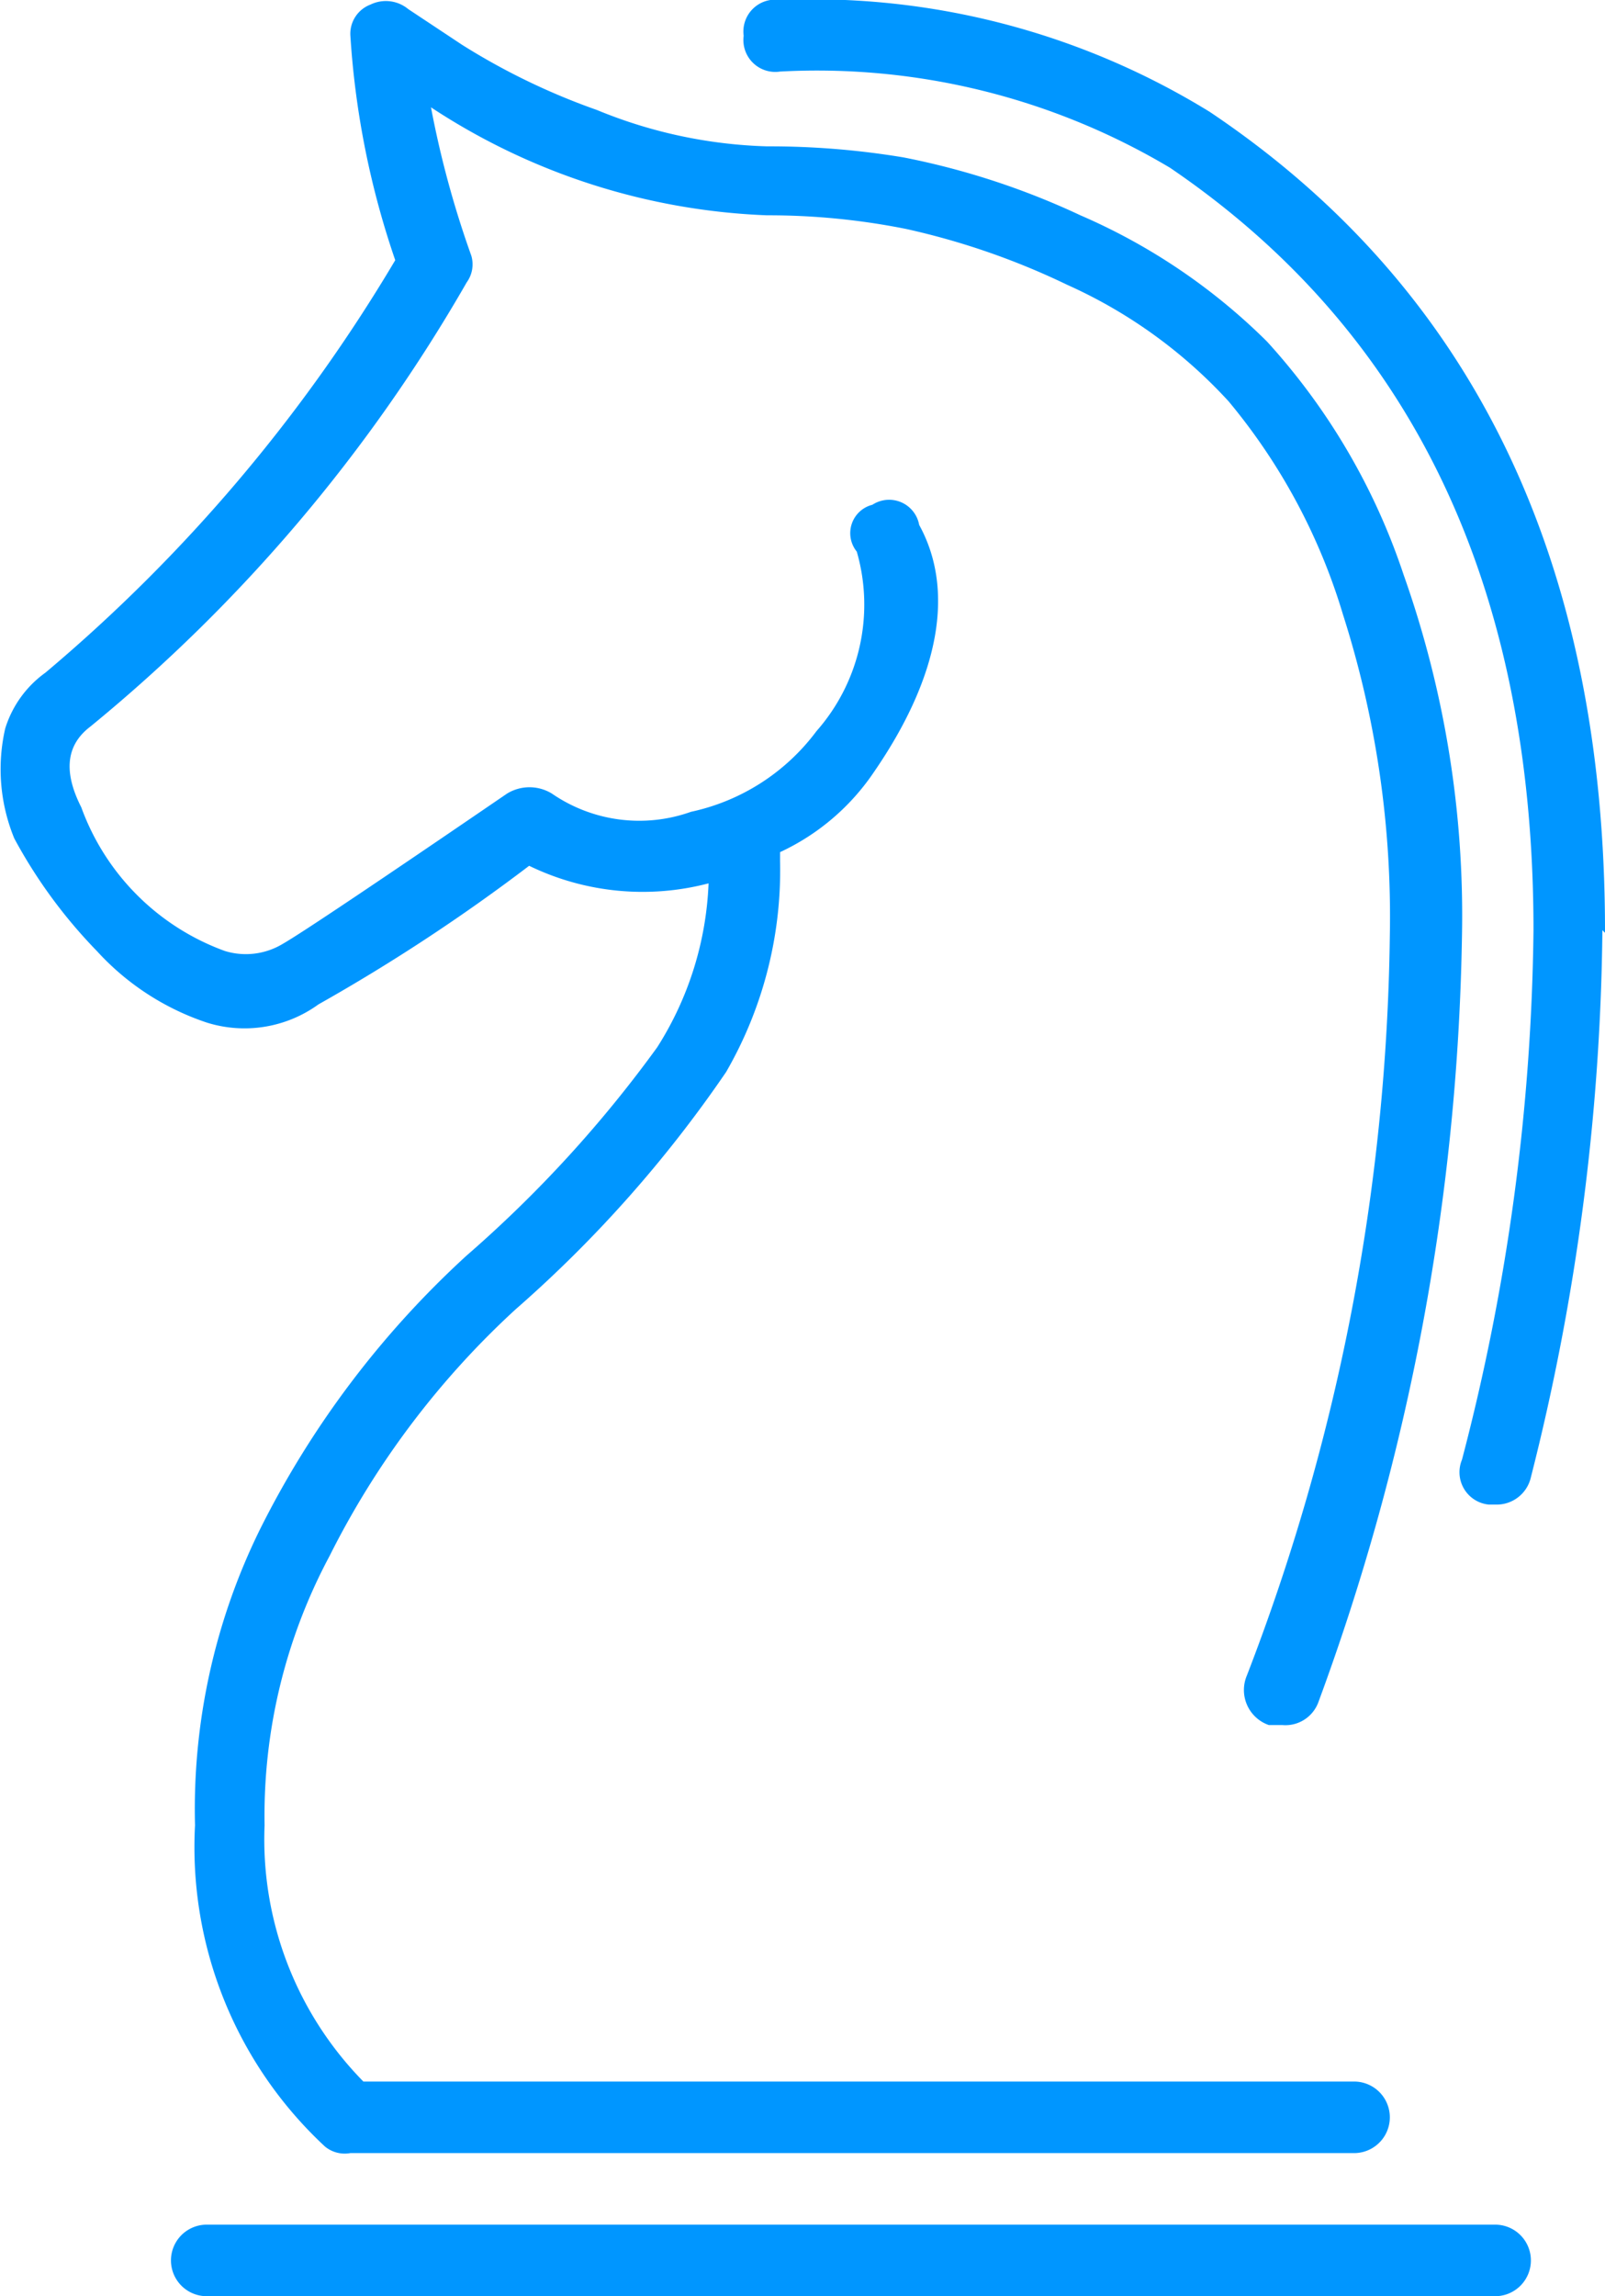 <svg xmlns="http://www.w3.org/2000/svg" viewBox="0 0 24.69 35.3"><defs><style>.cls-1{fill:#0096ff;}</style></defs><title>icon_strategy</title><g id="Calque_2" data-name="Calque 2"><g id="Calque_5" data-name="Calque 5"><path class="cls-1" d="M6.08,4A13.14,13.14,0,0,1,5.39.55.48.48,0,0,1,5.7.07a.54.54,0,0,1,.58.07l.83.55a10.34,10.34,0,0,0,2.07,1,7.4,7.4,0,0,0,2.62.56,12.56,12.56,0,0,1,2.1.17,11.7,11.7,0,0,1,2.72.89,9.31,9.31,0,0,1,2.87,1.94,10,10,0,0,1,2.1,3.58,15.68,15.68,0,0,1,.9,5.55,35.63,35.63,0,0,1-2.21,11.79.54.54,0,0,1-.55.35h-.21a.57.57,0,0,1-.34-.76,32.65,32.65,0,0,0,2.2-11.38,15.25,15.25,0,0,0-.72-4.93A9.26,9.26,0,0,0,18.9,6.17a7.55,7.55,0,0,0-2.48-1.79,11.33,11.33,0,0,0-2.48-.86,10.79,10.79,0,0,0-2.14-.21A10.09,10.09,0,0,1,6.63,1.65a15,15,0,0,0,.62,2.28.47.47,0,0,1-.07.41,24.71,24.71,0,0,1-5.79,6.83c-.37.28-.42.69-.14,1.24a3.69,3.69,0,0,0,2.21,2.21,1.1,1.1,0,0,0,.89-.11q.42-.24,3.45-2.31a.66.66,0,0,1,.69,0,2.37,2.37,0,0,0,2.14.28,3.26,3.26,0,0,0,1.93-1.24,2.94,2.94,0,0,0,.62-2.76.45.45,0,0,1,.24-.72.47.47,0,0,1,.72.31c.55,1,.32,2.32-.69,3.79A3.54,3.54,0,0,1,12,13.1v.14a6.2,6.2,0,0,1-.83,3.24,19.26,19.26,0,0,1-3.24,3.65,13.11,13.11,0,0,0-2.86,3.79,8.46,8.46,0,0,0-1,4.14A5.31,5.31,0,0,0,5.59,32H20.83a.55.55,0,1,1,0,1.1H5.39A.48.48,0,0,1,5,33,6.28,6.28,0,0,1,3,28.06,9.73,9.73,0,0,1,4,23.51,14.43,14.43,0,0,1,7.18,19.3a19,19,0,0,0,2.93-3.2,5.06,5.06,0,0,0,.79-2.52,4,4,0,0,1-2.76-.27A28.38,28.38,0,0,1,4.9,15.44a1.94,1.94,0,0,1-1.72.28,4,4,0,0,1-1.69-1.1A7.75,7.75,0,0,1,.22,12.89,2.8,2.8,0,0,1,.08,11.2a1.66,1.66,0,0,1,.62-.86A24.85,24.85,0,0,0,6.08,4ZM23,35.3H3.18a.55.55,0,1,1,0-1.1H23a.55.55,0,0,1,0,1.1Zm1.65-21a35.48,35.48,0,0,1-1.1,8.41.54.54,0,0,1-.55.42H22.9a.5.5,0,0,1-.41-.69,33.44,33.44,0,0,0,1.1-8.14q0-7.92-5.59-11.72A10.61,10.61,0,0,0,12,1.1a.49.49,0,0,1-.56-.55A.49.49,0,0,1,12,0a11.65,11.65,0,0,1,6.61,1.72Q24.7,5.8,24.69,14.34Z"/></g></g></svg>